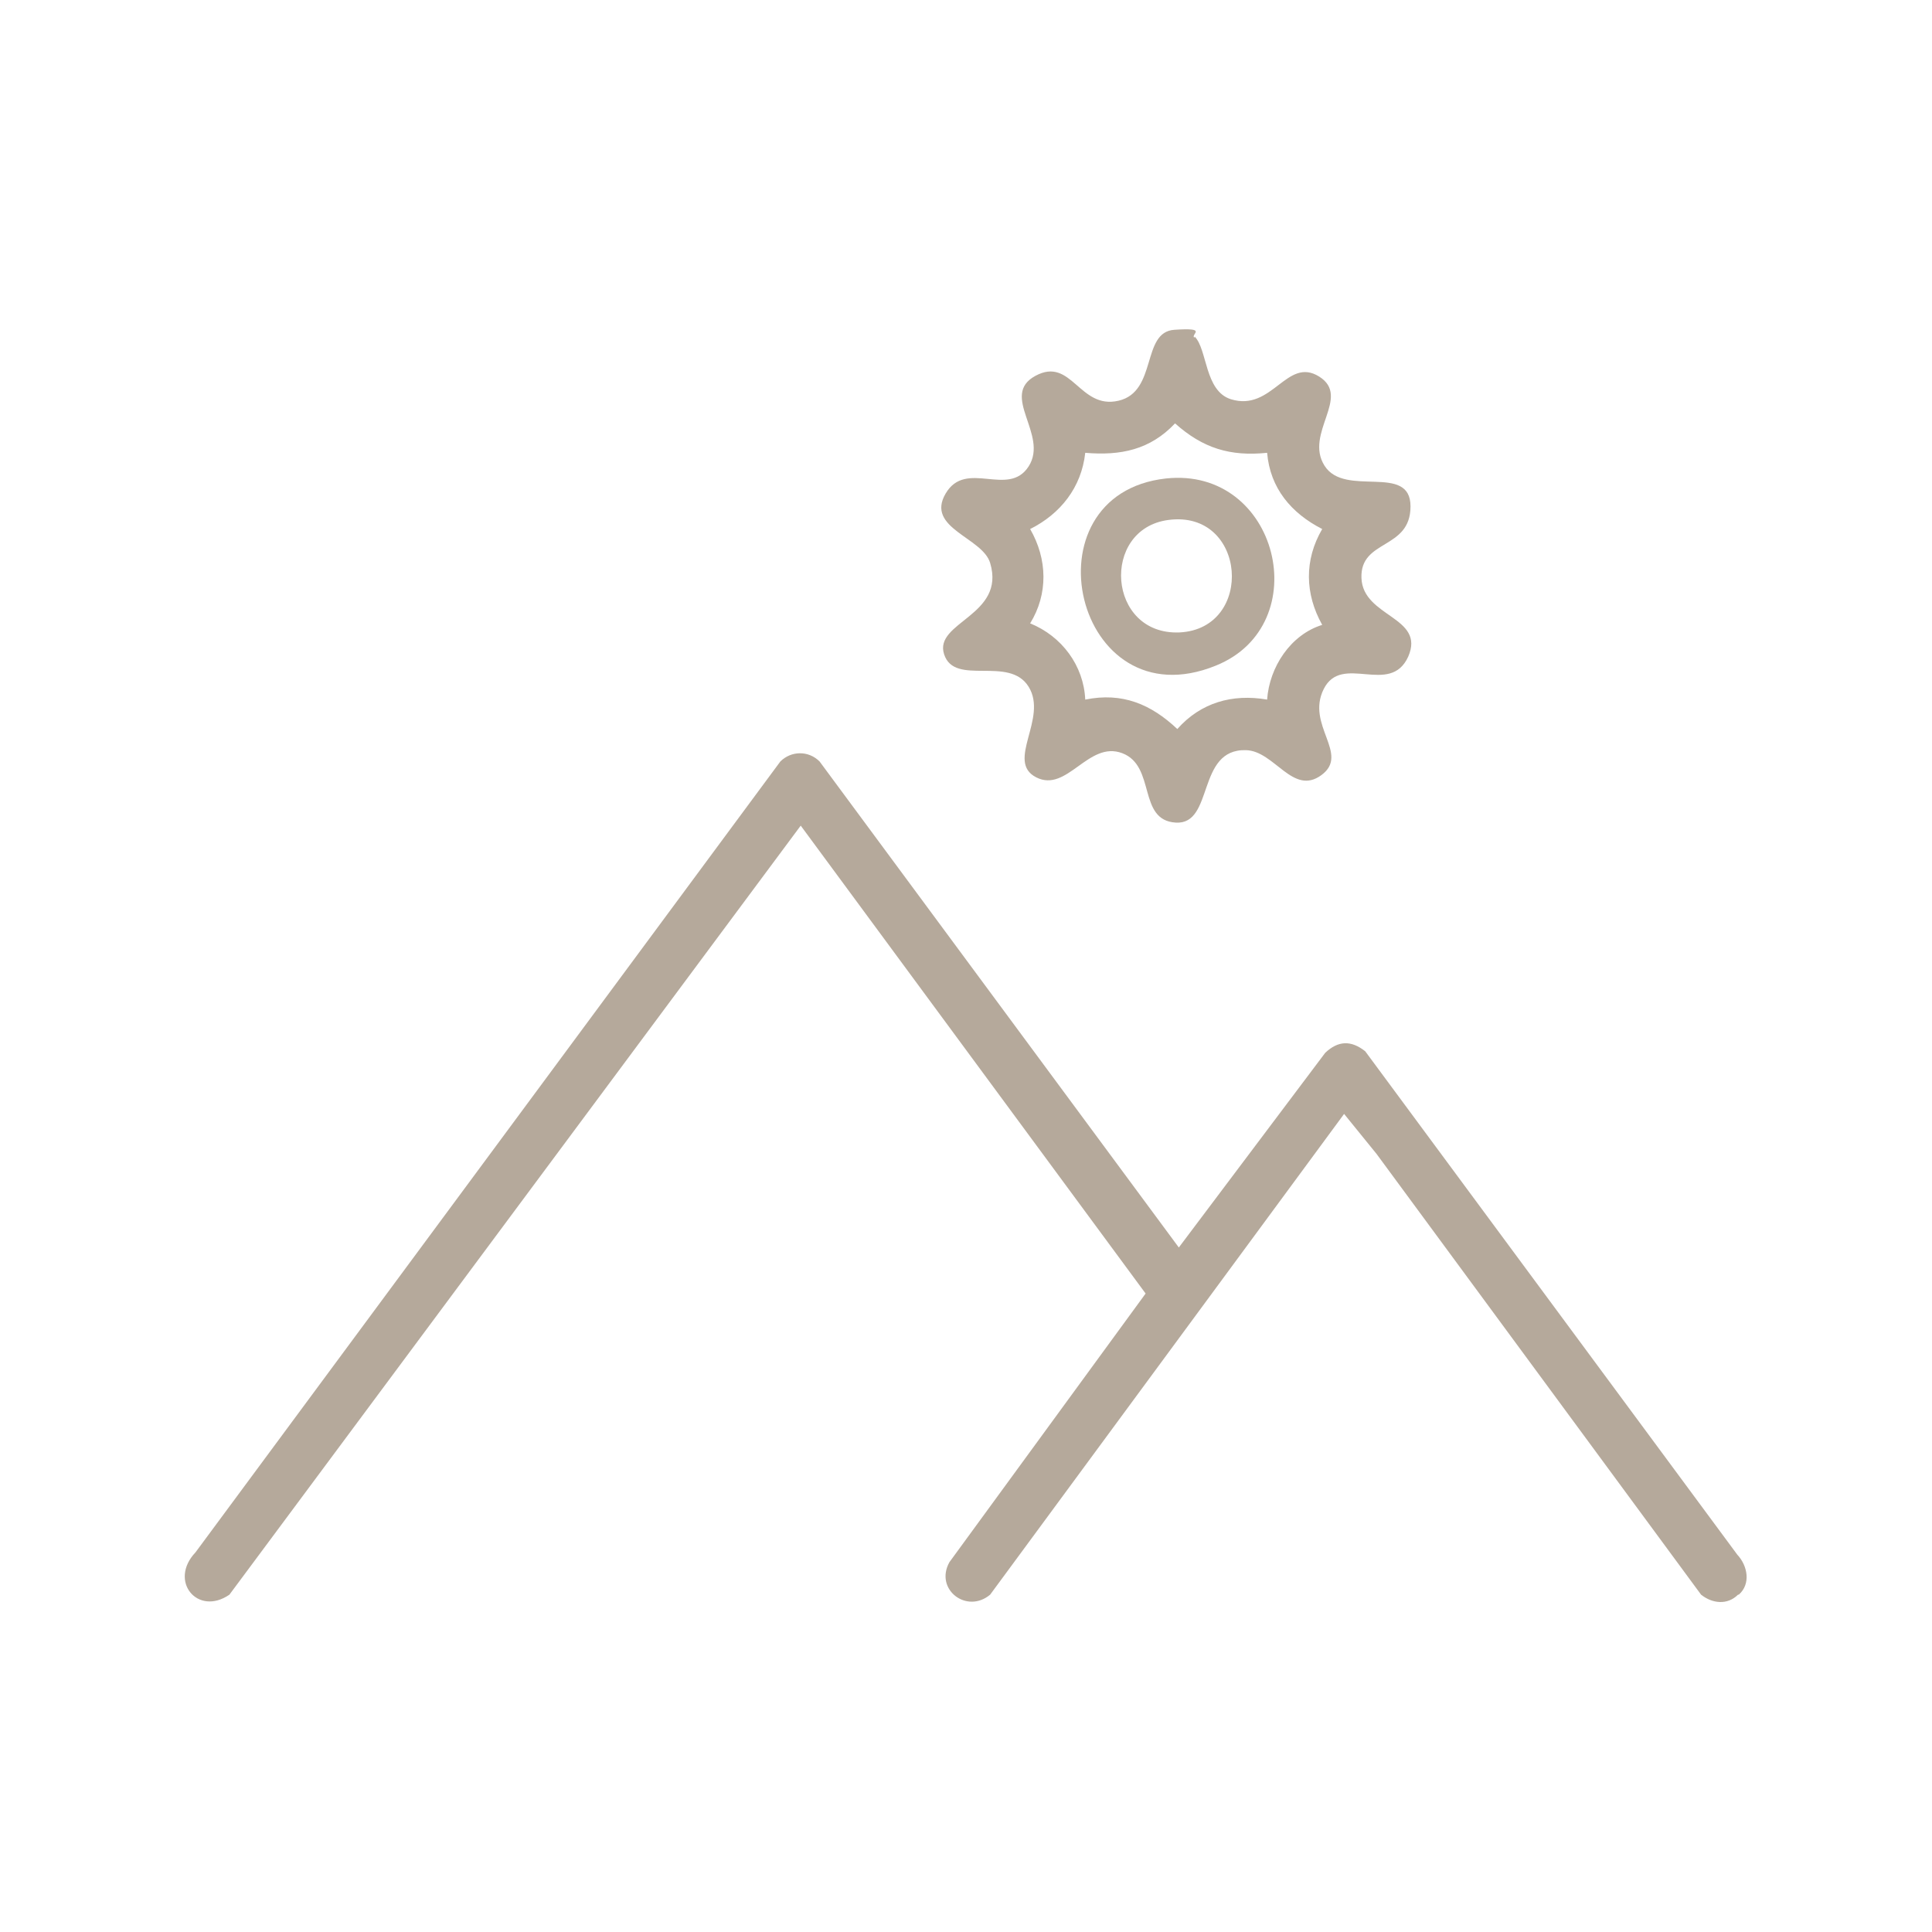 <?xml version="1.0" encoding="UTF-8"?>
<svg id="Livello_1" xmlns="http://www.w3.org/2000/svg" version="1.1" viewBox="0 0 256 256">
  <!-- Generator: Adobe Illustrator 29.6.1, SVG Export Plug-In . SVG Version: 2.1.1 Build 9)  -->
  <defs>
    <style>
      .st0 {
        fill: #b5a99b;
      }
    </style>
  </defs>
  <path class="st0" d="M230.3,211.3c-1.4,1.4-3.4,1.2-4.9,0l-43-58.4-4.3-5.3-46.9,63.7c-3.1,2.6-7.4-.7-5.4-4.3l26-35.6-45.7-62L30.4,211.3c-4.2,2.9-8.1-1.8-4.5-5.6l77.5-104.8c1.4-1.4,3.7-1.5,5.2,0l47.6,64.4,19.4-25.8c1.7-1.6,3.4-1.7,5.3-.2l49.3,66.7c1.4,1.5,1.8,3.9.2,5.3h0Z"/>
  <g>
    <path class="st0" d="M158.3,44.6c1.7,1.7,1.3,7.2,4.8,8.3,5.5,1.7,7.4-5.7,11.7-3s-2,7.5.7,11.8,11.4-.4,11.4,5.4-6.7,4.3-6.5,9.5c.2,5.2,8.5,5.1,6.2,10.4-2.4,5.3-8.8-.5-11.2,4.3s3.5,8.6-.3,11.4-6.2-3.2-10-3.3c-6.6-.2-4.2,9.9-9.3,9.6s-2.6-7.5-7.1-9.2-7.3,5.3-11.4,3.2,1.6-7.8-1-12-9.8,0-11.2-4.3,8.2-5.1,6.1-12.1c-1-3.4-8.6-4.6-5.9-9.2s8.3.6,11-3.6-3.9-9.4.9-12,5.8,4.5,11,3.3,3-9.1,7.4-9.4c4.4-.3,2.3.5,2.6,1h.1ZM167.9,60c-4.9.5-8.5-.6-12.2-3.9-3.3,3.5-7.2,4.3-11.9,3.9-.5,4.6-3.3,8.1-7.3,10.1,2.3,4,2.4,8.6,0,12.5,4.2,1.7,7.1,5.6,7.3,10.1,4.9-1,8.7.6,12.2,3.9,3.1-3.5,7.3-4.7,11.9-3.9.3-4.3,3.1-8.6,7.3-9.9-2.3-4.1-2.4-8.6,0-12.7-4.1-2.1-6.9-5.4-7.3-10.1h0Z"/>
    <path class="st0" d="M154.5,63.4c14.9-1.6,20,19.4,6.6,24.8-18.7,7.6-25.6-22.7-6.6-24.8ZM154.8,68.9c-9,1.2-8.1,15.3,1.5,14.9,10-.5,8.9-16.3-1.5-14.9Z"/>
  </g>
</svg>
